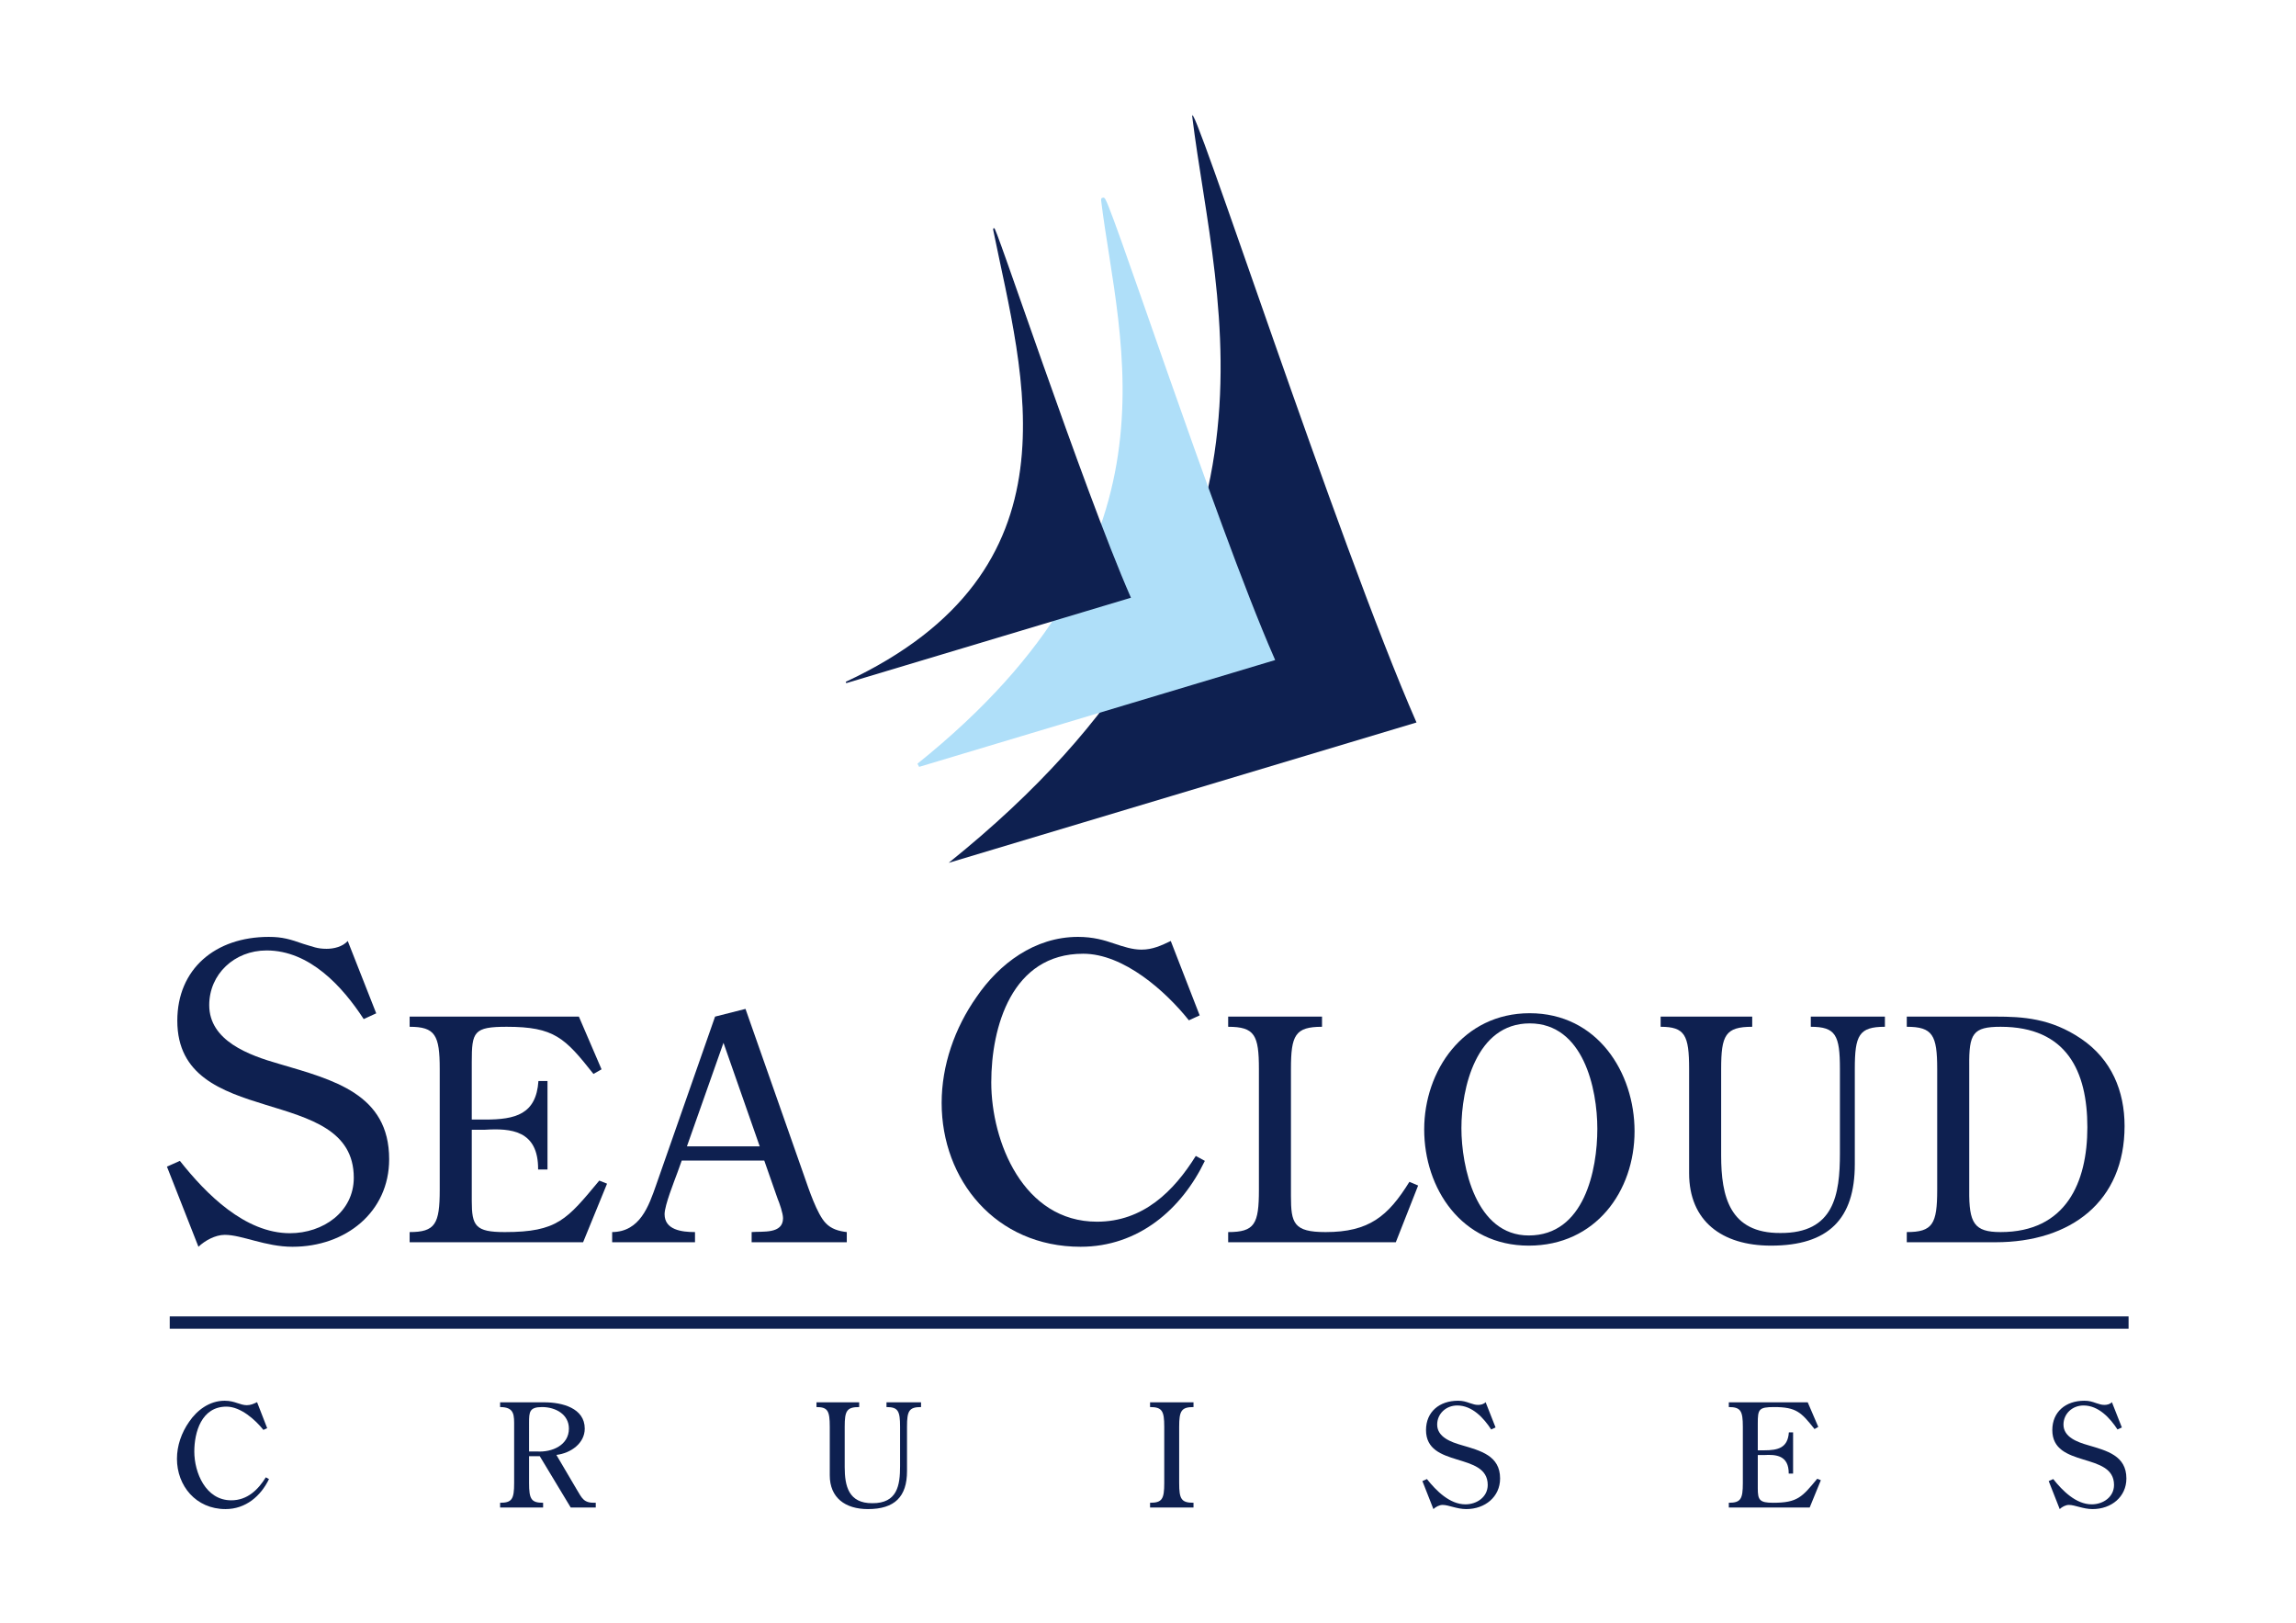 <?xml version="1.0" encoding="UTF-8"?>
<!DOCTYPE svg PUBLIC '-//W3C//DTD SVG 1.0//EN'
          'http://www.w3.org/TR/2001/REC-SVG-20010904/DTD/svg10.dtd'>
<svg height="595" viewBox="0 0 841.89 595.28" width="842" xmlns="http://www.w3.org/2000/svg" xmlns:xlink="http://www.w3.org/1999/xlink"
><g
  ><g
    ><path d="M62.024 482.931H780.716V487.456H62.024z" fill="#0E2050"
    /></g
    ><path d="M94.066,514.394c-1.218,0.58-2.325,1.107-3.764,1.107c-1.163,0-2.27-0.369-3.542-0.791 c-1.218-0.422-2.657-0.844-4.595-0.844c-5.591,0-10.13,3.479-13.008,7.697c-2.823,4.007-4.484,8.804-4.484,13.602 c0,9.858,6.919,18.451,17.824,18.451c7.418,0,12.953-4.797,15.942-11.018l-1.162-0.633c-2.823,4.534-6.754,8.435-12.677,8.435 c-9.466,0-13.562-10.28-13.562-17.871c0-7.064,2.602-16.501,11.791-16.501c5.204,0,10.573,4.797,13.562,8.54l1.384-0.633 L94.066,514.394L94.066,514.394z" fill="#0E2050"
    /><path clip-rule="evenodd" d="M197.792,534.216l11.348,18.821h9.189v-1.74 c-4.484,0.158-4.982-1.581-7.03-4.955l-7.417-12.601c5.314-0.632,10.407-4.27,10.407-9.647c0-7.539-8.303-9.647-14.78-9.647 h-16.274v1.74c5.425,0,5.148,3.058,5.148,7.327v20.561c0,5.852-0.775,7.223-5.148,7.223v1.74h15.776v-1.74 c-4.374,0-5.148-1.371-5.148-7.223v-9.858H197.792L197.792,534.216z M193.861,521.933c0-3.954,0.111-5.746,4.761-5.746 c4.982,0,9.853,2.688,9.853,7.907c0,6.062-6.144,8.752-11.735,8.383h-2.878V521.933L193.861,521.933z" fill="#0E2050" fill-rule="evenodd"
    /><path d="M329.983,537.801c0,7.117-0.996,13.707-10.186,13.654c-8.69,0.053-10.13-6.273-10.13-13.232v-14.814 c0-5.799,0.72-7.222,5.314-7.222v-1.74h-15.666v1.74c4.151,0,4.871,1.423,4.871,7.222v17.819c0,8.172,5.591,12.389,14.005,12.389 c9.854,0,14.337-4.586,14.337-13.917v-16.291c0-5.799,0.72-7.222,5.148-7.222v-1.74h-12.676v1.74c4.262,0,4.982,1.423,4.982,7.222 V537.801L329.983,537.801z" fill="#0E2050"
    /><path d="M432.384,523.408c0-5.799,0.775-7.222,5.259-7.222v-1.74H421.7v1.74c4.429,0,5.204,1.423,5.204,7.222 v20.666c0,5.852-0.775,7.223-5.204,7.223v1.74h15.942v-1.74c-4.483,0-5.259-1.371-5.259-7.223V523.408L432.384,523.408z" fill="#0E2050"
    /><path d="M544.814,514.394c-0.664,0.738-1.771,1.002-2.713,1.002c-1.218,0-1.716-0.264-2.989-0.633 c-1.66-0.58-2.656-0.896-4.428-0.896c-6.864,0-11.735,4.112-11.735,10.755c0,14.129,22.64,7.908,22.64,20.139 c0,4.376-3.93,7.117-8.192,7.117c-5.757,0-10.738-5.009-14.115-9.278l-1.661,0.737l4.041,10.28c0.83-0.79,2.159-1.528,3.377-1.528 c2.214,0,5.203,1.528,8.691,1.528c6.863,0,12.398-4.48,12.398-11.229c0-8.383-7.141-10.175-14.115-12.231 c-3.875-1.106-8.968-2.952-8.968-7.538c0-3.954,3.211-7.012,7.362-7.012c5.536,0,9.743,4.639,12.455,8.804l1.605-0.738 L544.814,514.394L544.814,514.394z" fill="#0E2050"
    /><path d="M657.627,525.465h-1.55c-0.388,5.693-3.931,6.59-9.134,6.59h-2.27v-9.858c0-5.167,0.332-6.01,5.979-6.01 c8.138,0,9.964,1.897,14.835,8.065l1.384-0.791l-3.874-9.015h-28.951v1.74c4.373,0,5.147,1.423,5.147,7.222v20.666 c0,5.852-0.774,7.223-5.147,7.223v1.74h29.67l4.097-10.017l-1.329-0.527c-5.535,6.643-7.141,8.804-16.163,8.804 c-5.037,0-5.646-1.055-5.646-5.324v-12.179h2.27c4.373-0.264,9.134,0.053,9.078,6.801h1.605V525.465L657.627,525.465z" fill="#0E2050"
    /><path d="M774.599,514.394c-0.664,0.738-1.771,1.002-2.712,1.002c-1.218,0-1.716-0.264-2.989-0.633 c-1.66-0.58-2.657-0.896-4.428-0.896c-6.864,0-11.736,4.112-11.736,10.755c0,14.129,22.641,7.908,22.641,20.139 c0,4.376-3.931,7.117-8.192,7.117c-5.757,0-10.739-5.009-14.116-9.278l-1.66,0.737l4.041,10.28c0.83-0.79,2.159-1.528,3.377-1.528 c2.214,0,5.203,1.528,8.69,1.528c6.864,0,12.399-4.48,12.399-11.229c0-8.383-7.141-10.175-14.115-12.231 c-3.875-1.106-8.968-2.952-8.968-7.538c0-3.954,3.211-7.012,7.362-7.012c5.535,0,9.742,4.639,12.455,8.804l1.605-0.738 L774.599,514.394L774.599,514.394z" fill="#0E2050"
    /><path d="M127.333,345.209c-1.9,2.11-5.066,2.864-7.757,2.864c-3.483,0-4.908-0.754-8.549-1.81 c-4.749-1.658-7.599-2.562-12.665-2.562c-19.63,0-33.562,11.76-33.562,30.758c0,40.406,64.749,22.615,64.749,57.595 c0,12.514-11.24,20.354-23.43,20.354c-16.465,0-30.713-14.324-40.37-26.536l-4.75,2.11l11.557,29.4 c2.375-2.261,6.174-4.372,9.657-4.372c6.332,0,14.881,4.372,24.855,4.372c19.63,0,35.461-12.815,35.461-32.114 c0-23.973-20.422-29.099-40.369-34.979c-11.082-3.167-25.646-8.443-25.646-21.561c0-11.309,9.182-20.053,21.056-20.053 c15.831,0,27.862,13.268,35.62,25.179l4.591-2.111L127.333,345.209L127.333,345.209z" fill="#0E2050"
    /><path d="M200.623,396.582h-3.325c-0.831,12.213-8.43,14.136-19.592,14.136h-4.868v-21.146 c0-11.082,0.712-12.892,12.824-12.892c17.455,0,21.373,4.071,31.822,17.302l2.968-1.696l-8.312-19.337h-62.1v3.731 c9.38,0,11.043,3.054,11.043,15.492v44.329c0,12.552-1.663,15.492-11.043,15.492v3.731h63.644l8.787-21.485l-2.85-1.131 c-11.874,14.248-15.317,18.885-34.671,18.885c-10.805,0-12.111-2.262-12.111-11.422v-26.122h4.868 c9.38-0.565,19.592,0.113,19.473,14.588h3.443V396.582L200.623,396.582z" fill="#0E2050"
    /><path clip-rule="evenodd" d="M262.105,372.948l-21.61,61.743 c-2.731,7.803-5.937,17.188-16.148,17.302v3.731h30.396v-3.731c-4.868,0-11.161-0.792-11.161-6.559c0-3.28,3.562-12.101,4.75-15.38 l1.543-4.297h30.278l4.868,13.909c0.712,1.696,2.019,5.428,2.019,7.237c0,5.88-7.48,4.749-11.518,5.089v3.731h34.909v-3.731 c-2.968-0.34-5.699-1.131-7.718-3.279c-3.206-3.279-6.293-12.666-7.837-17.076l-21.61-61.517L262.105,372.948L262.105,372.948z M278.491,420.556h-26.716l13.417-37.996L278.491,420.556L278.491,420.556z" fill="#0E2050" fill-rule="evenodd"
    /><path d="M429.299,345.209c-3.483,1.658-6.649,3.166-10.766,3.166c-3.324,0-6.491-1.056-10.132-2.262 c-3.483-1.206-7.599-2.412-13.14-2.412c-15.989,0-28.971,9.951-37.203,22.013c-8.074,11.459-12.823,25.179-12.823,38.899 c0,28.194,19.789,52.77,50.976,52.77c21.214,0,37.045-13.72,45.594-31.511l-3.325-1.81c-8.073,12.967-19.314,24.124-36.253,24.124 c-27.071,0-38.786-29.401-38.786-51.112c0-20.203,7.44-47.191,33.72-47.191c14.881,0,30.237,13.72,38.786,24.425l3.958-1.81 L429.299,345.209L429.299,345.209z" fill="#0E2050"
    /><path d="M516.852,433.561c-7.837,12.665-14.842,18.433-30.753,18.433c-11.755,0-12.705-3.279-12.705-13.23v-46.591 c0-12.438,1.544-15.492,11.399-15.492v-3.731h-34.434v3.731c9.736,0,11.279,3.054,11.279,15.492v44.329 c0,12.552-1.543,15.492-11.279,15.492v3.731h61.506l8.192-20.808L516.852,433.561L516.852,433.561z" fill="#0E2050"
    /><path clip-rule="evenodd" d="M599.459,415.015c0-21.599-13.654-43.311-38.471-43.311 c-24.46,0-38.708,21.146-38.708,42.632c0,21.6,13.654,42.633,38.352,42.633C585.211,456.969,599.459,436.953,599.459,415.015 L599.459,415.015z M560.988,375.436c19.71,0,24.816,23.974,24.816,38.675c0,15.04-4.75,39.127-25.173,39.127 c-19.473,0-24.697-25.331-24.697-39.354C535.935,399.296,541.277,375.436,560.988,375.436L560.988,375.436z" fill="#0E2050" fill-rule="evenodd"
    /><path d="M674.81,423.044c0,15.266-2.138,29.401-21.848,29.288c-18.642,0.113-21.729-13.457-21.729-28.384v-31.776 c0-12.438,1.543-15.492,11.398-15.492v-3.731h-33.603v3.731c8.905,0,10.448,3.054,10.448,15.492v38.223 c0,17.527,11.993,26.574,30.041,26.574c21.136,0,30.753-9.838,30.753-29.854v-34.942c0-12.438,1.544-15.492,11.043-15.492v-3.731 h-27.191v3.731c9.143,0,10.687,3.054,10.687,15.492V423.044L674.81,423.044z" fill="#0E2050"
    /><path clip-rule="evenodd" d="M731.872,455.725c27.784,0,47.376-15.04,47.376-42.632 c0-12.778-4.75-24.426-15.911-32.003c-11.161-7.576-21.491-8.142-31.465-8.142h-32.534v3.731c9.499,0,11.161,3.054,11.161,15.492 v44.329c0,12.552-1.662,15.492-11.161,15.492v3.731H731.872L731.872,455.725z M722.254,391.041 c-0.118-11.873,1.306-14.361,11.518-14.361c24.223,0,31.821,16.284,31.821,36.865c0,20.241-7.836,38.448-31.821,38.448 c-9.736,0-11.636-3.279-11.518-15.38V391.041L722.254,391.041z" fill="#0E2050" fill-rule="evenodd"
    /><path d="M519.455,265.048C490.56,199.15,435.634,30.14,437.204,42.973c8.58,70.134,42.913,167.361-89.403,273.571 L519.455,265.048L519.455,265.048z" fill="#0E2050"
    /><path d="M466.685,241.716c-21.867-49.871-63.434-177.777-62.246-168.064 c6.494,53.077,32.477,126.657-67.659,207.036L466.685,241.716L466.685,241.716z" fill="#AFDFF9"
    /><path d="M466.685,241.716 c-21.867-49.871-63.434-177.777-62.246-168.064c6.494,53.077,32.477,126.657-67.659,207.036L466.685,241.716L466.685,241.716z" fill="none" stroke="#AFDFF9" stroke-miterlimit="3.864" stroke-width="1.343"
    /><path d="M414.331,219.117 c-17.535-39.991-51.472-142.477-49.915-134.769c10.851,53.712,33.638,125.003-54.255,166.02L414.331,219.117L414.331,219.117z" fill="#0E2050" stroke="#0E2050" stroke-miterlimit="3.864" stroke-width=".52"
  /></g
></svg
>
